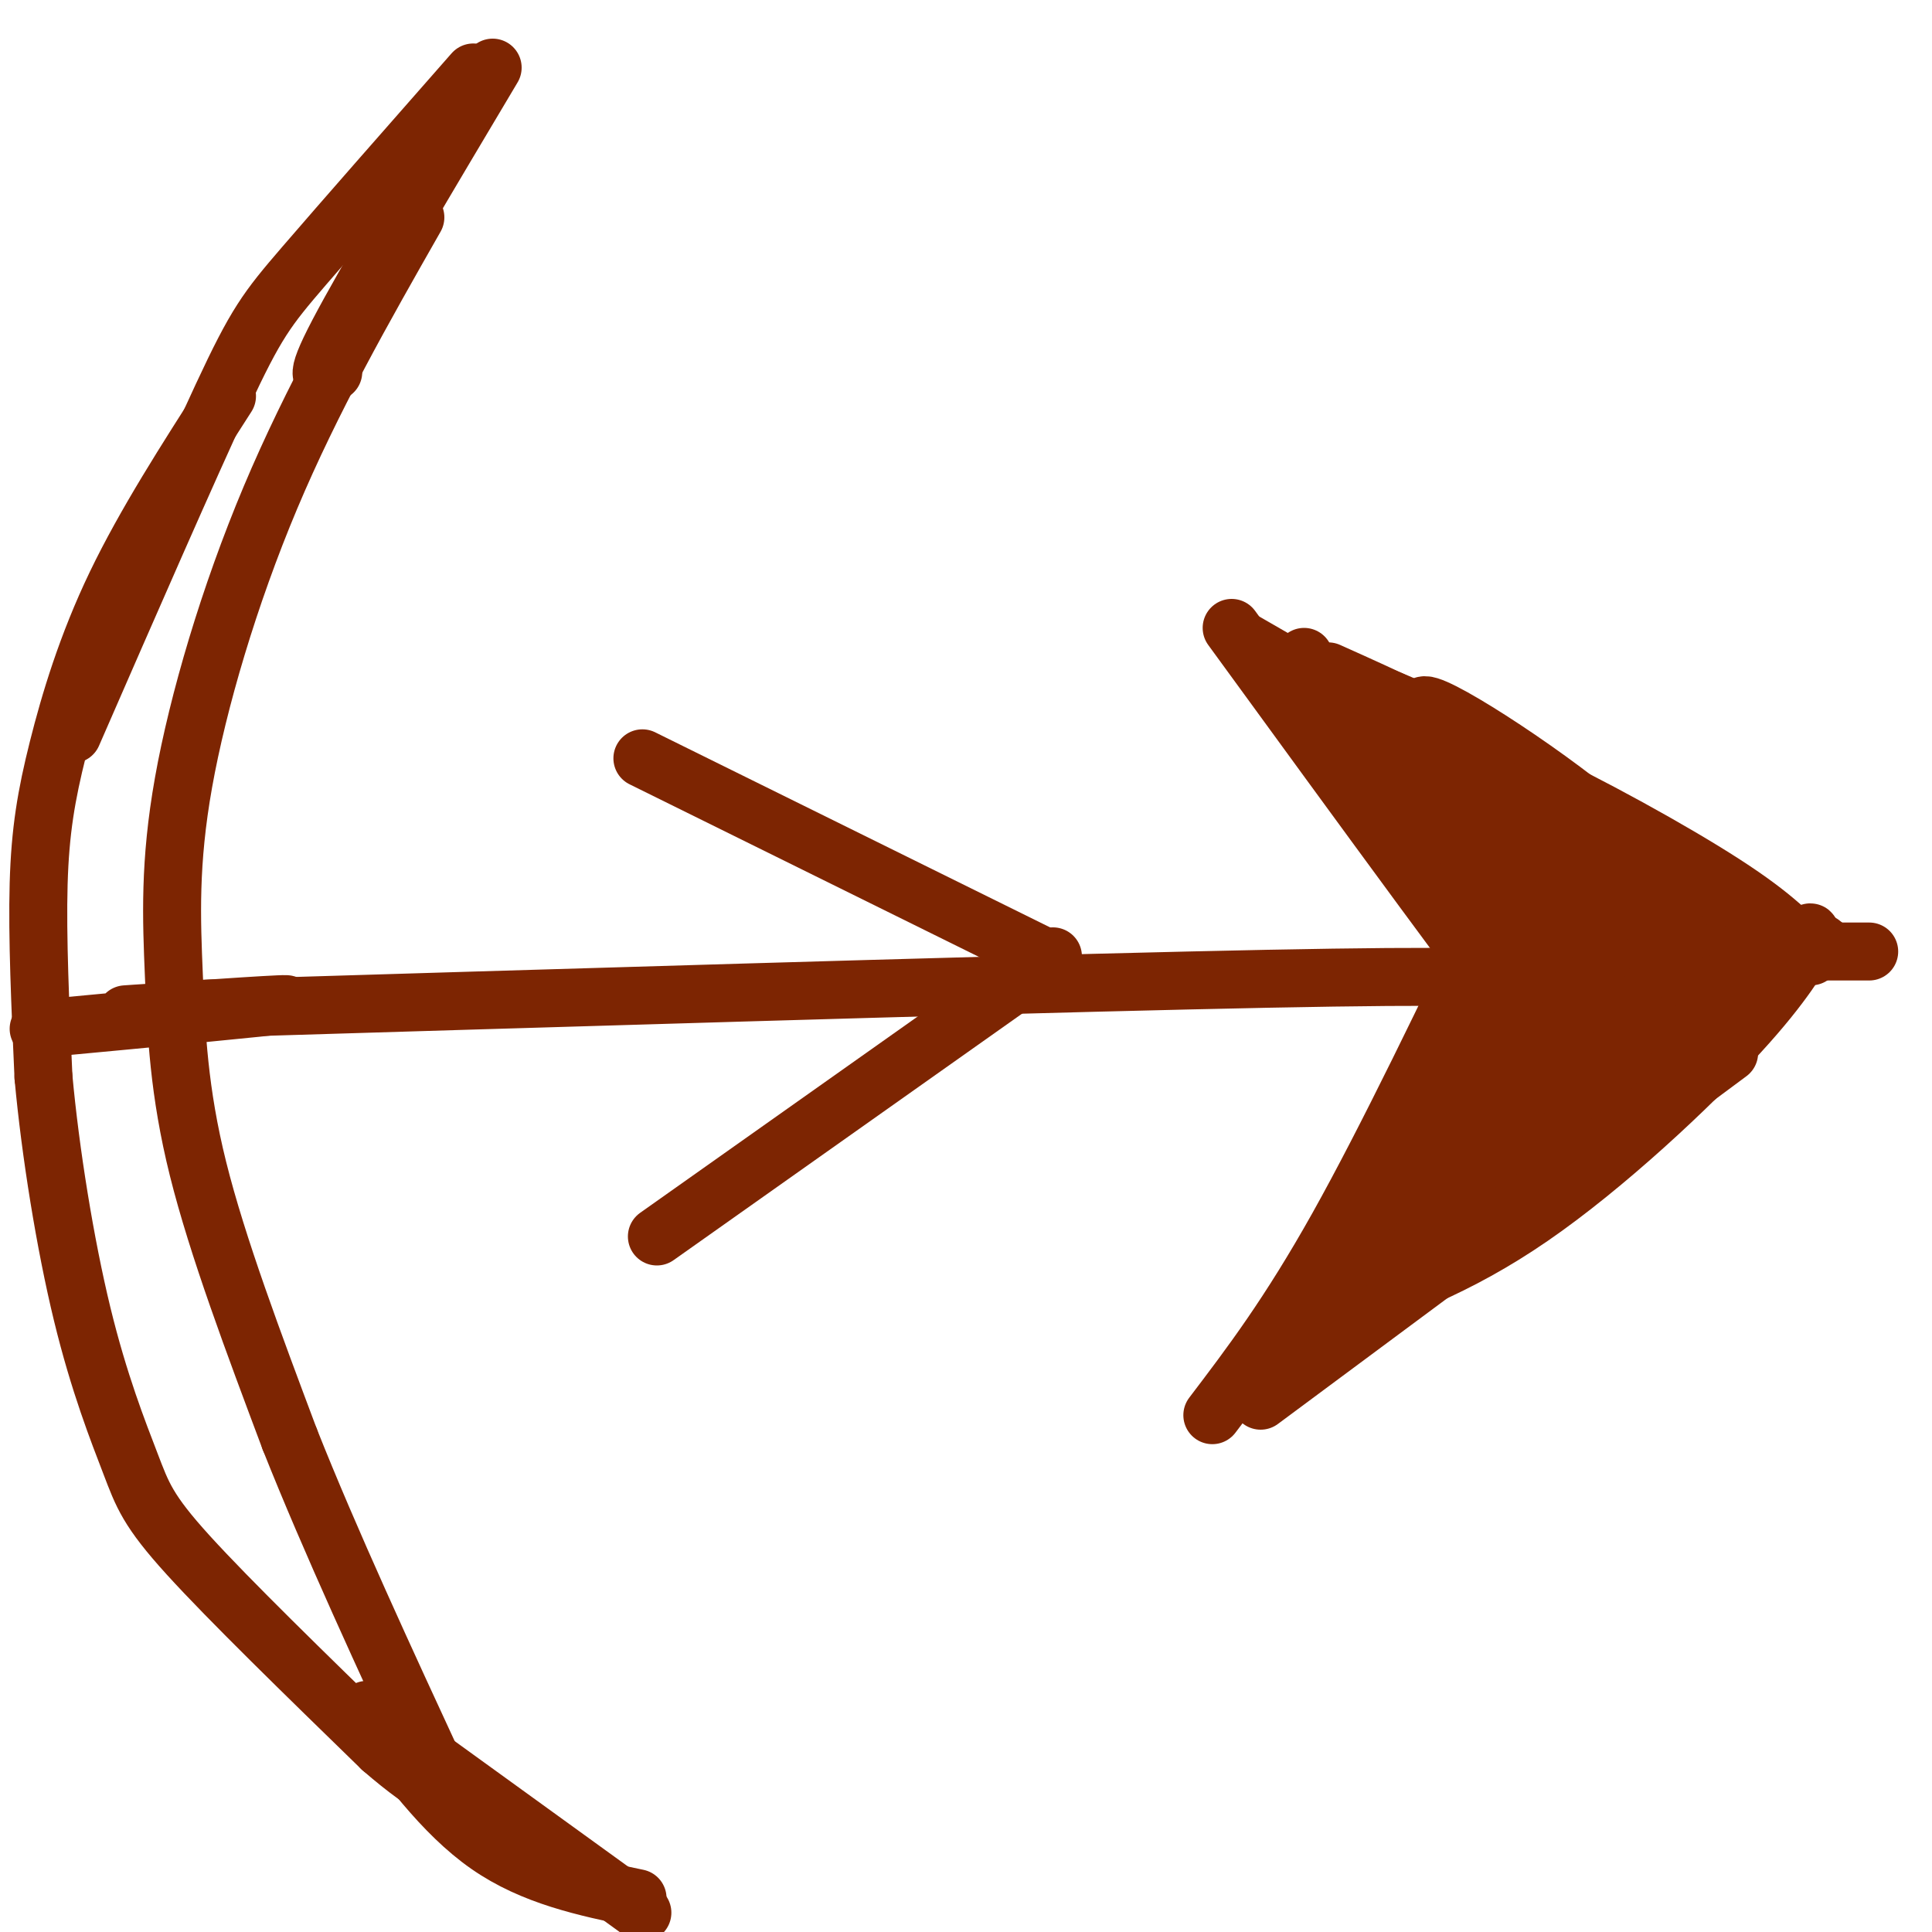 <svg viewBox='0 0 400 400' version='1.1' xmlns='http://www.w3.org/2000/svg' xmlns:xlink='http://www.w3.org/1999/xlink'><g fill='none' stroke='#7D2502' stroke-width='12' stroke-linecap='round' stroke-linejoin='round'><path d='M37,209c80.622,-2.444 161.244,-4.889 209,-6c47.756,-1.111 62.644,-0.889 69,0c6.356,0.889 4.178,2.444 2,4'/><path d='M276,140c0.000,0.000 57.000,62.000 57,62'/><path d='M333,202c9.500,10.333 4.750,5.167 0,0'/><path d='M330,205c0.000,0.000 -60.000,67.000 -60,67'/><path d='M270,272c-10.667,12.000 -7.333,8.500 -4,5'/><path d='M275,139c12.689,5.689 25.378,11.378 35,18c9.622,6.622 16.178,14.178 23,19c6.822,4.822 13.911,6.911 21,9'/><path d='M281,147c10.089,3.267 20.178,6.533 34,13c13.822,6.467 31.378,16.133 42,23c10.622,6.867 14.311,10.933 18,15'/><path d='M378,196c-1.137,-1.024 -2.274,-2.048 -4,0c-1.726,2.048 -4.042,7.167 -14,18c-9.958,10.833 -27.560,27.381 -43,38c-15.440,10.619 -28.720,15.310 -42,20'/><path d='M275,272c-8.000,4.167 -7.000,4.583 -6,5'/><path d='M285,267c6.714,-9.214 13.429,-18.429 32,-36c18.571,-17.571 49.000,-43.500 41,-35c-8.000,8.500 -54.429,51.429 -62,60c-7.571,8.571 23.714,-17.214 55,-43'/><path d='M351,213c16.961,-13.513 31.862,-25.795 19,-17c-12.862,8.795 -53.489,38.667 -64,45c-10.511,6.333 9.093,-10.872 21,-23c11.907,-12.128 16.116,-19.179 16,-26c-0.116,-6.821 -4.558,-13.410 -9,-20'/><path d='M334,172c-11.445,-10.313 -35.559,-26.095 -39,-26c-3.441,0.095 13.789,16.067 35,29c21.211,12.933 46.403,22.828 40,22c-6.403,-0.828 -44.401,-12.379 -58,-16c-13.599,-3.621 -2.800,0.690 8,5'/><path d='M320,186c6.333,3.667 18.167,10.333 30,17'/><path d='M332,198c-16.833,-14.667 -33.667,-29.333 -31,-30c2.667,-0.667 24.833,12.667 47,26'/><path d='M360,197c0.000,0.000 27.000,0.000 27,0'/><path d='M133,157c0.000,0.000 83.000,41.000 83,41'/><path d='M218,198c0.000,0.000 -82.000,58.000 -82,58'/><path d='M86,45c-10.711,18.815 -21.423,37.630 -30,58c-8.577,20.370 -15.021,42.295 -18,59c-2.979,16.705 -2.494,28.190 -2,40c0.494,11.810 0.998,23.946 5,40c4.002,16.054 11.501,36.027 19,56'/><path d='M60,298c8.333,21.000 19.667,45.500 31,70'/><path d='M69,77c-2.250,1.250 -4.500,2.500 1,-8c5.500,-10.500 18.750,-32.750 32,-55'/><path d='M98,15c-13.578,15.444 -27.156,30.889 -35,40c-7.844,9.111 -9.956,11.889 -17,27c-7.044,15.111 -19.022,42.556 -31,70'/><path d='M47,82c-8.488,13.232 -16.976,26.464 -23,39c-6.024,12.536 -9.583,24.375 -12,34c-2.417,9.625 -3.690,17.036 -4,28c-0.310,10.964 0.345,25.482 1,40'/><path d='M9,223c1.424,15.582 4.485,34.537 8,49c3.515,14.463 7.485,24.432 10,31c2.515,6.568 3.576,9.734 12,19c8.424,9.266 24.212,24.633 40,40'/><path d='M79,362c10.167,8.833 15.583,10.917 21,13'/><path d='M86,362c0.000,0.000 47.000,34.000 47,34'/><path d='M132,393c-10.833,-2.250 -21.667,-4.500 -31,-11c-9.333,-6.500 -17.167,-17.250 -25,-28'/><path d='M8,213c24.000,-2.250 48.000,-4.500 51,-5c3.000,-0.500 -15.000,0.750 -33,2'/><path d='M270,136c5.500,9.083 11.000,18.167 22,32c11.000,13.833 27.500,32.417 44,51'/><path d='M278,148c-4.911,-3.822 -9.822,-7.644 -7,-8c2.822,-0.356 13.378,2.756 26,9c12.622,6.244 27.311,15.622 42,25'/><path d='M258,133c0.000,0.000 59.000,34.000 59,34'/><path d='M255,130c27.500,37.750 55.000,75.500 68,92c13.000,16.500 11.500,11.750 10,7'/><path d='M312,184c-12.417,25.917 -24.833,51.833 -35,70c-10.167,18.167 -18.083,28.583 -26,39'/><path d='M325,185c-19.422,31.422 -38.844,62.844 -35,64c3.844,1.156 30.956,-27.956 34,-33c3.044,-5.044 -17.978,13.978 -39,33'/><path d='M285,249c-6.500,5.000 -3.250,1.000 0,-3'/><path d='M358,218c0.000,0.000 -97.000,72.000 -97,72'/></g>
</svg>